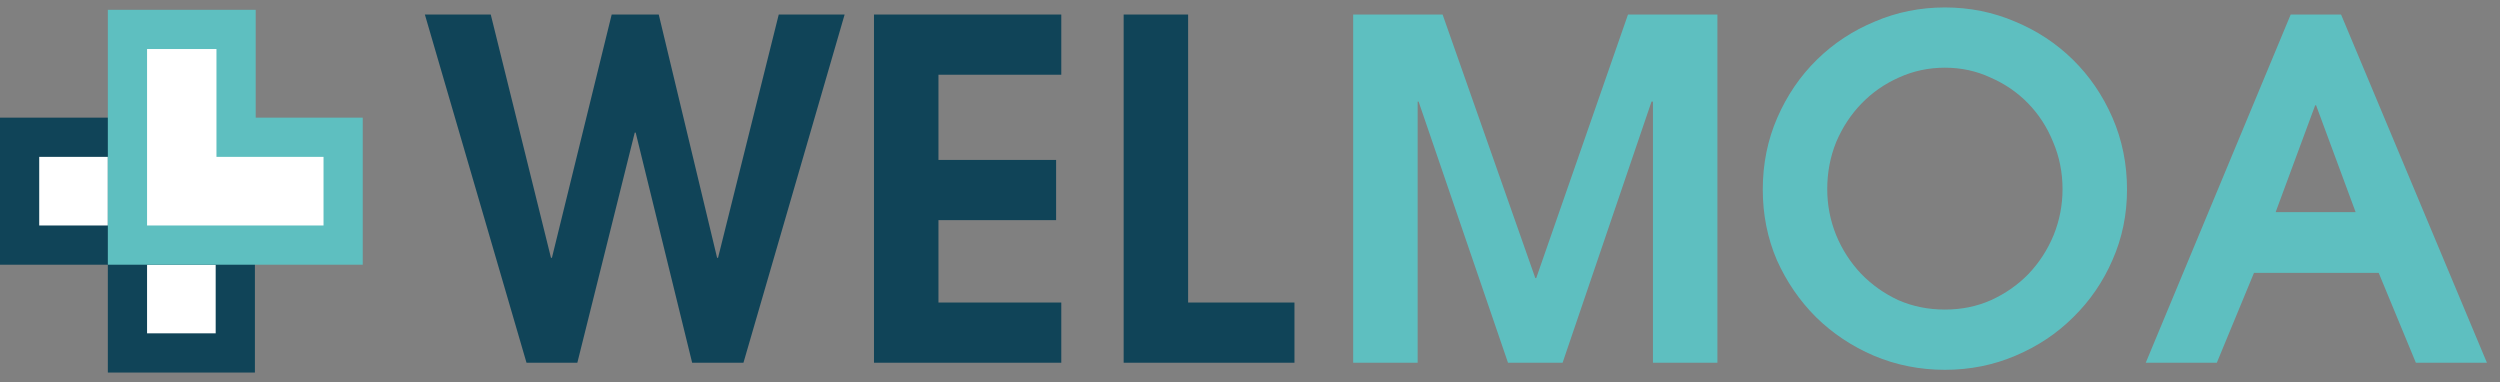 <svg width="255" height="39" viewBox="0 0 255 39" fill="none" xmlns="http://www.w3.org/2000/svg">
<rect x="0" y="0" width="255" height="39" fill="#808080" stroke="none"/>
<g clip-path="url(#clip0_266_96)">
<path d="M24 36L13 36L13 25L24 25L24 36Z" fill="white" stroke="#104458" stroke-width="4"/>
<path d="M13 25L2 25L2 14L13 14L13 25Z" fill="white" stroke="#104458" stroke-width="4"/>
<path d="M26.08 14L35 14L35 25L13 25L13 12L13 3L24.08 3L24.08 12L24.08 14L26.08 14Z" fill="white" stroke="#5EBFC0" stroke-width="4"/>
<path d="M43.336 1.48H50.056L56.2 26.296H56.296L62.392 1.48H67.192L73.144 26.296H73.24L79.432 1.48H86.152L75.832 37H70.6L64.84 13.528H64.744L58.888 37H53.704L43.336 1.48ZM89.147 1.48H108.251V7.624H95.723V16.312H107.723V22.456H95.723V30.856H108.251V37H89.147V1.48ZM114.612 1.48H121.188V30.856H132.036V37H114.612V1.48Z" fill="#104458"/>
<path d="M138.024 1.48H147.144L156.6 28.36H156.696L166.056 1.48H175.176V37H168.6V10.36H168.456L159.384 37H153.816L144.696 10.36H144.6V37H138.024V1.48ZM186.379 19.288C186.379 20.92 186.683 22.488 187.291 23.992C187.899 25.464 188.747 26.776 189.835 27.928C190.923 29.048 192.187 29.944 193.627 30.616C195.099 31.256 196.683 31.576 198.379 31.576C200.075 31.576 201.643 31.256 203.083 30.616C204.555 29.944 205.835 29.048 206.923 27.928C208.011 26.776 208.859 25.464 209.467 23.992C210.075 22.488 210.379 20.92 210.379 19.288C210.379 17.592 210.059 15.992 209.419 14.488C208.811 12.984 207.963 11.672 206.875 10.552C205.787 9.432 204.507 8.552 203.035 7.912C201.595 7.24 200.043 6.904 198.379 6.904C196.715 6.904 195.147 7.24 193.675 7.912C192.235 8.552 190.971 9.432 189.883 10.552C188.795 11.672 187.931 12.984 187.291 14.488C186.683 15.992 186.379 17.592 186.379 19.288ZM179.803 19.336C179.803 16.712 180.299 14.264 181.291 11.992C182.283 9.72 183.627 7.752 185.323 6.088C187.019 4.424 188.987 3.128 191.227 2.2C193.467 1.24 195.851 0.76 198.379 0.76C200.907 0.76 203.291 1.24 205.531 2.2C207.771 3.128 209.739 4.424 211.435 6.088C213.131 7.752 214.475 9.72 215.467 11.992C216.459 14.264 216.955 16.712 216.955 19.336C216.955 21.896 216.459 24.296 215.467 26.536C214.507 28.744 213.179 30.68 211.483 32.344C209.819 34.008 207.851 35.32 205.579 36.28C203.339 37.24 200.939 37.72 198.379 37.72C195.819 37.72 193.403 37.24 191.131 36.28C188.891 35.32 186.923 34.008 185.227 32.344C183.563 30.68 182.235 28.744 181.243 26.536C180.283 24.296 179.803 21.896 179.803 19.336ZM232.115 21.64H240.275L236.243 10.744H236.147L232.115 21.64ZM233.651 1.48H238.787L253.667 37H246.419L242.627 27.832H229.907L226.115 37H218.867L233.651 1.48Z" fill="#5EBFC0"/>
</g>
<defs>
<clipPath id="clip0_266_96">
<rect width="255" height="39" fill="white"/>
</clipPath>
</defs>
</svg>
